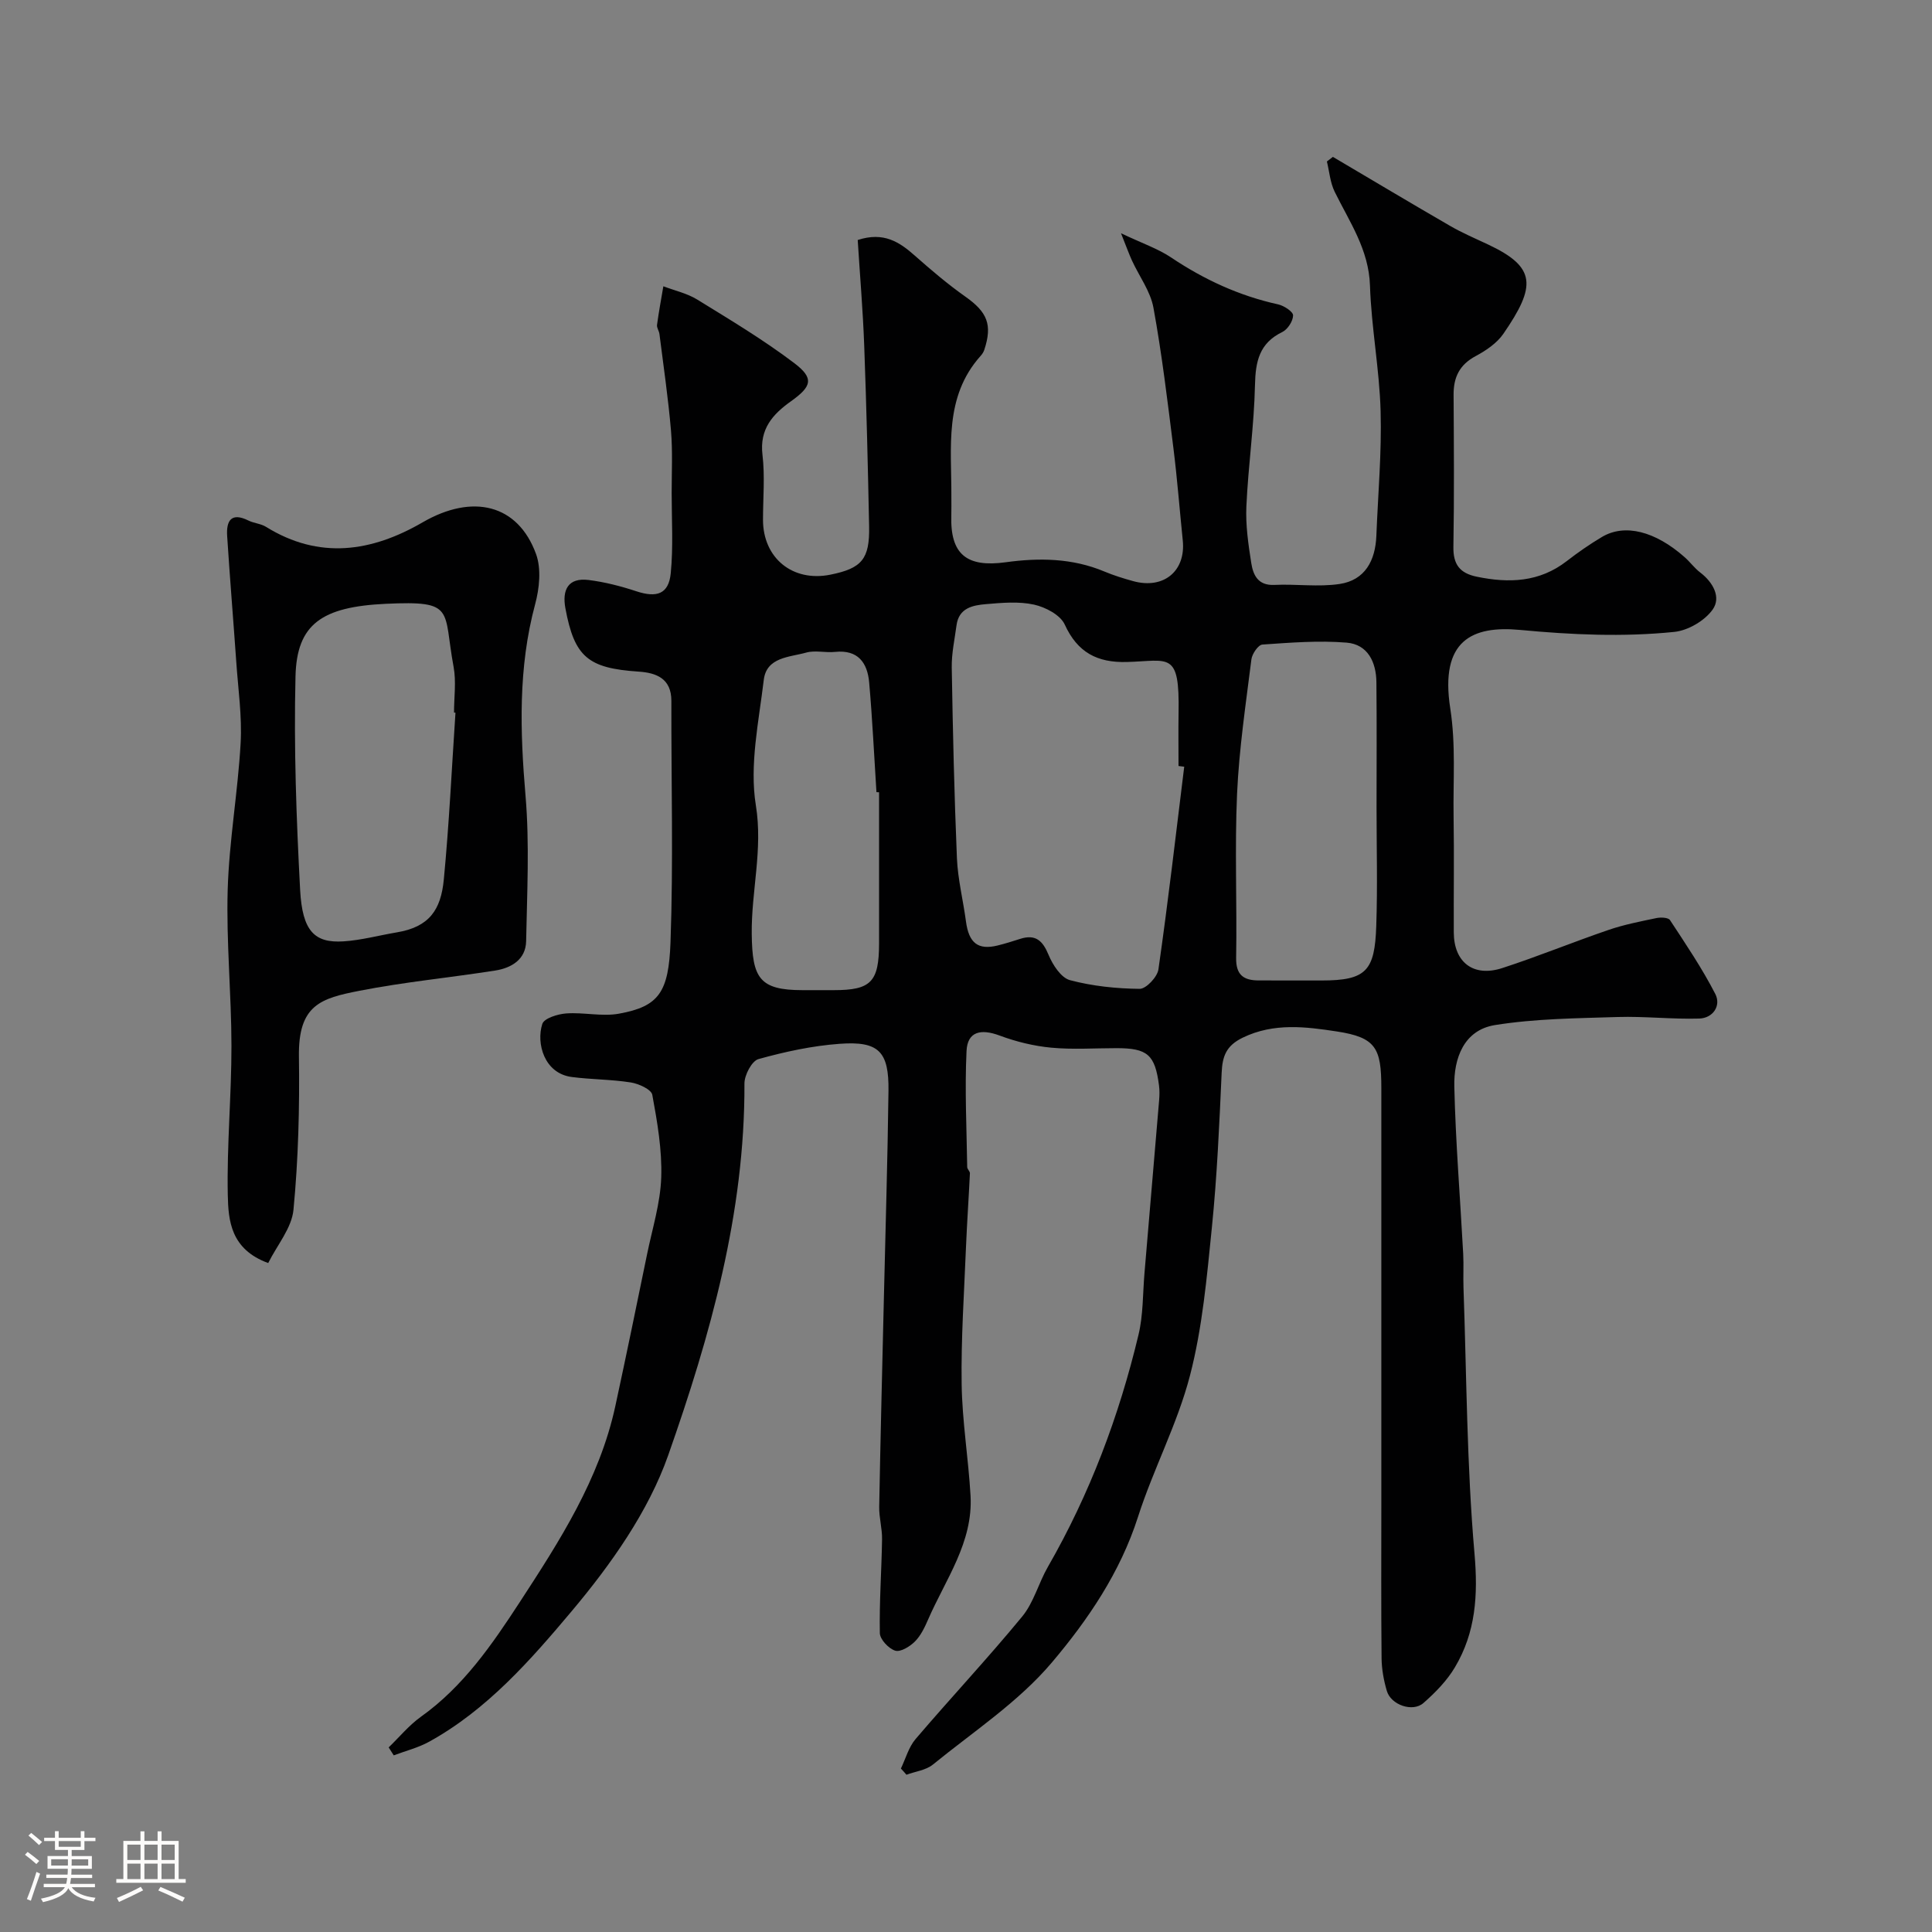 <svg enable-background="new 0 0 400 400" viewBox="0 0 400 400" xmlns="http://www.w3.org/2000/svg"><rect x="0" y="0" width="400" height="400" fill="#808080" stroke="none"/><path d="m5.17 384 .55-.58c.85.61 1.65 1.24 2.4 1.87l-.59.64c-.83-.73-1.62-1.38-2.36-1.93m1.22 9.53-.82-.34c.71-1.76 1.37-3.64 1.98-5.63.24.13.5.25.76.36-.6 1.67-1.24 3.54-1.92 5.61m-.5-13.5.57-.54c.56.44 1.31 1.06 2.26 1.87l-.64.64c-.68-.66-1.41-1.32-2.19-1.97m3.25.46h2.24v-1.36h.77v1.36h4.57v-1.36h.76v1.36h2.28v.69h-2.28v1.84h-2.64v1.26h4.18v2.64h-4.21c0 .45-.02.86-.05 1.21h4.32v.69h-4.38c-.04.34-.1.75-.19 1.22h5.15v.69h-4.82c.87 1.19 2.51 1.92 4.93 2.19-.17.31-.3.57-.37.76-2.77-.49-4.52-1.41-5.26-2.76-.56 1.26-2.3 2.23-5.24 2.9-.12-.24-.26-.48-.43-.72 2.73-.55 4.38-1.34 4.96-2.38h-4.38v-.69h4.65c.1-.38.17-.79.21-1.22h-4.32v-.69h4.4c.03-.34.05-.75.05-1.21h-4.2v-2.64h4.23v-1.26h-2.69v-1.84h-2.24zm1.46 4.46v1.29h3.45c.01-.4.02-.57.01-.53v-.32-.45h-3.46zm1.55-2.59h4.57v-1.19h-4.57zm6.11 2.59h-3.42v.77c-.01.19-.01.37-.02.53h3.44v-1.29z" fill="#fcfbfa"/><path d="m32.63 379.16h.82v1.98h3.54v7.89h1.46v.78h-14.37v-.78h1.46v-7.89h3.54v-1.98h.82v1.98h2.73zm-3.49 11.48.5.73c-1.61.82-3.28 1.63-5 2.41-.13-.27-.28-.55-.44-.82 1.75-.72 3.4-1.49 4.94-2.32m-2.78-5.55h2.73v-3.18h-2.73zm0 3.95h2.73v-3.2h-2.73zm3.54-3.95h2.73v-3.18h-2.73zm0 3.95h2.73v-3.2h-2.73zm7.89 4.68c-1.84-.92-3.51-1.7-5.02-2.32l.45-.73c1.89.8 3.57 1.55 5.04 2.23zm-1.62-11.81h-2.73v3.18h2.73zm-2.73 7.13h2.73v-3.2h-2.73z" fill="#fcfbfa"/><g fill="#010102"><path d="m186.52 366.16c.99-2.06 1.61-4.44 3.05-6.12 7.27-8.52 14.95-16.71 22.06-25.35 2.4-2.91 3.39-6.93 5.32-10.28 8.67-15.08 14.73-31.18 18.76-48.04.99-4.11.88-8.49 1.24-12.75 1.02-11.96 2.04-23.93 3.04-35.89.08-.99.1-2.01-.03-3-.83-6.38-2.38-7.72-8.81-7.72-4.5 0-9.03.32-13.49-.1-3.61-.34-7.26-1.23-10.67-2.5-3.96-1.48-6.69-.83-6.88 3.2-.38 7.99.02 16.01.14 24.02.01.44.58.88.56 1.3-.24 5.07-.6 10.14-.81 15.21-.38 9.47-1.04 18.96-.9 28.42.11 7.71 1.4 15.39 1.84 23.1.55 9.66-5.16 17.31-8.77 25.61-.71 1.63-1.52 3.36-2.75 4.59-1.04 1.04-2.99 2.24-4.08 1.89-1.36-.42-3.16-2.34-3.18-3.64-.12-6.47.36-12.94.46-19.42.04-2.23-.63-4.48-.59-6.71.26-14.43.63-28.87.97-43.3.33-14.27.77-28.53.95-42.8.11-8.18-2-10.37-10.12-9.77-5.66.41-11.32 1.64-16.79 3.16-1.38.38-2.92 3.31-2.91 5.06.11 26.76-7.07 52.19-15.78 76.95-4.12 11.71-11.89 22.66-19.98 32.29-8.53 10.15-17.53 20.42-29.53 27.04-2.27 1.25-4.87 1.89-7.32 2.82-.35-.55-.7-1.1-1.05-1.65 2.21-2.13 4.2-4.57 6.67-6.34 8.78-6.25 14.75-14.97 20.46-23.72 8.25-12.66 16.51-25.45 19.79-40.57 2.27-10.49 4.43-21.01 6.59-31.52 1.08-5.27 2.74-10.53 2.92-15.84.19-5.69-.81-11.48-1.85-17.12-.2-1.12-2.81-2.3-4.44-2.56-4.04-.64-8.18-.6-12.24-1.13-5.7-.74-7.39-6.98-6.09-10.99.38-1.17 3.2-2.05 4.96-2.17 3.63-.26 7.41.69 10.92.05 8.25-1.5 10.28-4.42 10.66-14.76.6-16.64.14-33.32.18-49.99.01-4.65-3.12-5.83-6.79-6.07-10.47-.7-13.28-3.02-15.15-13.11-.7-3.76.51-6.39 4.8-5.86 3.35.42 6.69 1.28 9.9 2.34 4.22 1.39 6.69.58 7.11-3.74.54-5.47.19-11.03.19-16.55 0-4.33.22-8.69-.14-12.99-.57-6.68-1.55-13.33-2.39-19.99-.08-.64-.58-1.29-.5-1.88.36-2.68.86-5.34 1.31-8 2.36.9 4.93 1.46 7.05 2.77 6.8 4.19 13.68 8.31 20.03 13.12 4.18 3.16 3.66 4.84-.66 7.92-3.78 2.69-6.53 5.74-5.9 11.06.53 4.44.11 8.99.11 13.49.01 7.93 6.15 12.92 13.95 11.35 6.51-1.31 8.16-3.23 8.02-10.03-.25-12.43-.55-24.87-1.01-37.3-.27-7.39-.9-14.77-1.35-21.96 5.37-1.76 8.64.41 11.84 3.25 3.36 2.97 6.8 5.9 10.47 8.49 4.5 3.18 5.62 5.77 3.9 10.99-.15.46-.43.9-.76 1.26-7.64 8.53-6 18.99-6.06 29.1-.01 1.33.03 2.67-.01 4-.24 8 3.2 10.74 11.25 9.63 6.89-.95 13.8-.87 20.42 1.91 1.94.81 3.96 1.44 5.99 2 6.31 1.73 10.91-2.09 10.26-8.42-.65-6.35-1.14-12.73-1.93-19.06-1.22-9.73-2.38-19.48-4.14-29.12-.62-3.41-2.94-6.5-4.44-9.76-.63-1.38-1.14-2.81-2.28-5.67 4.43 2.11 7.65 3.19 10.38 5.02 6.83 4.58 14.11 7.94 22.16 9.71 1.21.27 3.09 1.5 3.09 2.27-.01 1.19-1.12 2.91-2.23 3.45-4.77 2.31-5.55 6.09-5.66 10.97-.18 8.38-1.4 16.72-1.78 25.1-.18 3.9.4 7.88 1.01 11.76.39 2.46 1.37 4.69 4.77 4.53 4.5-.22 9.1.47 13.51-.19 5.29-.79 7.42-4.87 7.62-9.98.34-8.6 1.12-17.21.88-25.8-.24-8.68-1.92-17.31-2.2-25.99-.24-7.49-4.24-13.19-7.31-19.44-.93-1.9-1.1-4.17-1.61-6.27.41-.32.83-.63 1.24-.95 8.09 4.77 16.14 9.59 24.27 14.29 2.52 1.46 5.22 2.61 7.86 3.85 10 4.7 9.99 8.58 3.16 18.5-1.34 1.94-3.59 3.46-5.72 4.6-3.35 1.79-4.6 4.38-4.58 8.01.06 10.5.14 21-.04 31.49-.06 3.66 1.34 5.46 4.84 6.18 6.67 1.38 12.97 1.16 18.64-3.24 2.32-1.8 4.76-3.49 7.28-4.99 4.73-2.81 11.03-1.2 17.13 4.2 1.12.99 2.02 2.25 3.2 3.15 2.69 2.04 4.38 5.16 2.59 7.68-1.65 2.32-5.1 4.34-7.95 4.63-10.61 1.08-21.19.6-31.91-.41-9.91-.93-16.66 2.13-14.47 16.24 1.18 7.59.57 14.94.69 22.4.13 8 0 16 .04 24 .03 6.17 4.05 9.31 10.03 7.37 7.41-2.4 14.63-5.38 22.01-7.9 3.21-1.1 6.57-1.75 9.9-2.45.9-.19 2.46-.13 2.82.41 3.29 5.01 6.66 10 9.39 15.31 1.24 2.43-.49 4.99-3.32 5.08-5.62.17-11.27-.49-16.89-.32-8.49.27-17.07.33-25.42 1.67-6.45 1.04-8.55 6.92-8.41 12.75.27 11.54 1.22 23.07 1.84 34.61.12 2.33-.02 4.67.06 7 .65 18.37.68 36.79 2.28 55.08.75 8.58.26 16.29-4.07 23.55-1.65 2.77-4.05 5.22-6.5 7.37-2.24 1.97-6.73.39-7.58-2.5-.64-2.17-1.06-4.48-1.09-6.74-.11-10.7-.05-21.4-.05-32.09 0-28.66 0-57.33 0-85.99 0-8.3-1.13-10.48-9.23-11.72-6.37-.97-13.02-1.84-19.45 1.28-3.44 1.66-4.23 3.84-4.38 7.28-.48 10.71-.95 21.43-2.03 32.09-1.04 10.26-1.95 20.67-4.53 30.6-2.6 10.02-7.6 19.38-10.77 29.29-3.68 11.48-10.36 21.29-17.83 30.12-6.9 8.16-16.23 14.29-24.63 21.13-1.44 1.17-3.63 1.42-5.47 2.1-.38-.46-.77-.87-1.15-1.28zm58.66-207.42c-.39-.05-.79-.1-1.18-.15 0-3.66-.05-7.33.01-10.99.23-12.89-1.93-10.78-10.72-10.54-6.11.16-10.2-1.96-12.85-7.76-.9-1.98-3.99-3.6-6.36-4.12-3.18-.7-6.64-.38-9.95-.1-2.73.23-5.61.79-6.09 4.36-.39 2.92-1.04 5.85-.99 8.77.22 13.16.52 26.32 1.07 39.47.19 4.38 1.29 8.71 1.87 13.08.59 4.46 2.48 5.99 6.53 5 1.58-.39 3.13-.87 4.67-1.37 3.22-1.04 4.7.37 5.92 3.34.85 2.05 2.58 4.71 4.41 5.2 4.66 1.24 9.6 1.75 14.44 1.8 1.33.01 3.66-2.46 3.88-4.03 2-13.97 3.62-27.97 5.34-41.96zm39.82 8.49c0-8.66.06-17.32-.03-25.97-.04-4.17-1.78-7.85-6.17-8.21-5.77-.47-11.64 0-17.44.4-.85.06-2.13 1.92-2.27 3.06-1.16 9.27-2.55 18.54-2.97 27.85-.5 11.3 0 22.64-.19 33.96-.06 3.58 1.59 4.67 4.7 4.67 4.33.01 8.66 0 12.99.01 9.27 0 11.01-2.01 11.32-11.29.28-8.15.06-16.32.06-24.48zm-103-3.2c-.18-.01-.36-.01-.54-.02-.49-7.58-.84-15.17-1.51-22.73-.36-4.05-2.3-6.81-7.06-6.31-1.98.21-4.12-.38-5.97.14-3.45.97-8.22.91-8.79 5.66-1.03 8.63-2.99 17.6-1.64 25.95 1.49 9.2-.96 17.79-.85 26.69.11 9.08 1.58 11.59 10.51 11.59h6.5c7.68 0 9.34-1.7 9.35-9.67.01-10.44 0-20.87 0-31.3z"/><path d="m55.53 261.5c-7.78-2.84-8.26-8.81-8.37-14.1-.21-10.28.77-20.59.76-30.88-.01-10.76-1.09-21.54-.78-32.28.3-10.15 2.11-20.24 2.68-30.39.31-5.56-.52-11.19-.9-16.78-.61-8.7-1.33-17.39-1.89-26.1-.2-3.12.81-4.98 4.4-3.2 1.15.57 2.58.64 3.65 1.31 11.02 6.83 21.85 5.19 32.41-.93 10.37-6.01 19.73-3.76 23.49 6.55 1.12 3.07.7 7.13-.19 10.42-3.53 13.14-3.12 26.3-1.98 39.7.84 9.94.31 20.02.12 30.03-.07 3.79-3.03 5.56-6.4 6.09-9.36 1.47-18.83 2.37-28.11 4.19-7.96 1.56-12.68 2.88-12.53 13.59.15 10.59-.12 21.23-1.13 31.76-.36 3.77-3.39 7.31-5.23 11.02zm38.77-113.95c-.1-.01-.2-.01-.3-.02 0-3.16.48-6.41-.09-9.47-2.21-11.91.48-13.72-14.01-13.05-13.28.62-18.46 4.19-18.72 15.04-.36 14.73.18 29.5.96 44.22.46 8.53 2.99 11.01 8.97 10.63 3.7-.24 7.35-1.24 11.03-1.86 6.7-1.11 9.15-4.62 9.75-10.98 1.1-11.47 1.64-23 2.41-34.51z"/></g></svg>